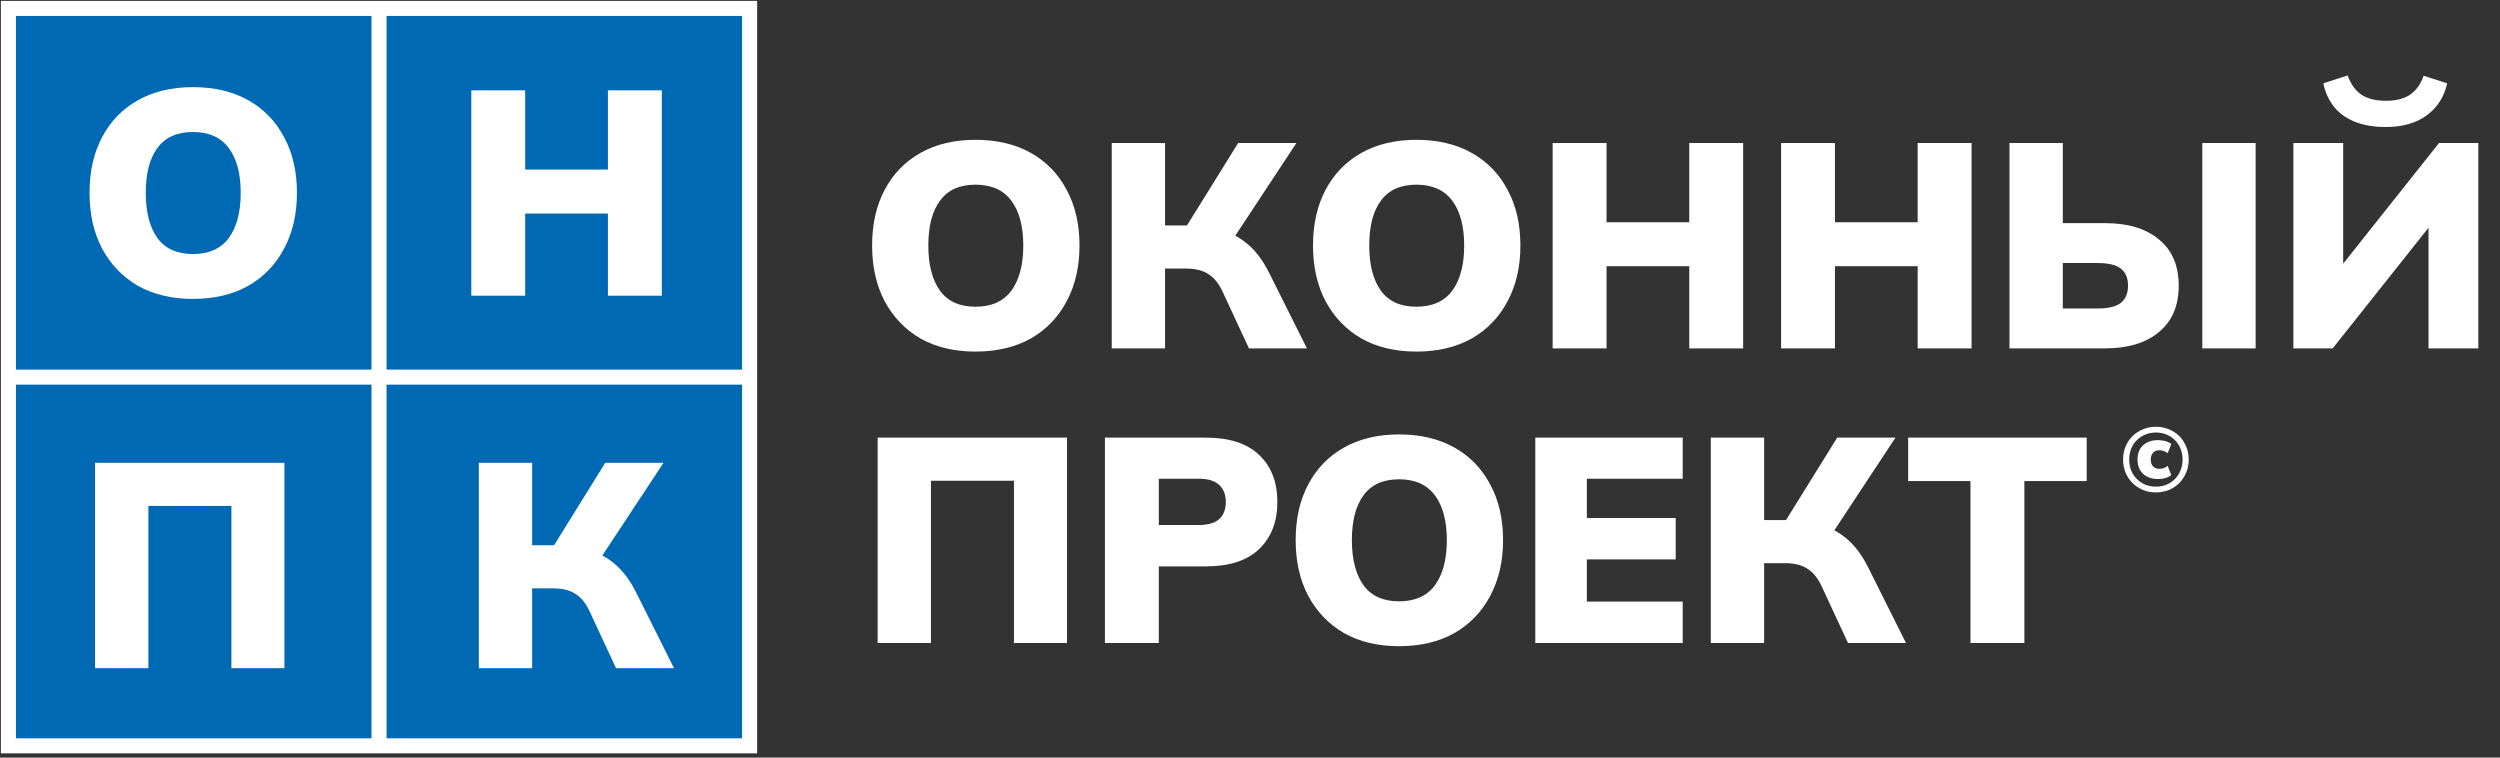 <svg width="297" height="90" viewBox="0 0 297 90" fill="none" xmlns="http://www.w3.org/2000/svg">
<rect x="0" y="0" width="297" height="90" fill="#333333" stroke="none"/>
<path d="M1 1H45.026H89.053V44.803V88.606H45.026H1V44.803V1Z" fill="#0069B4"/>
<path d="M45.026 1H1V44.803M45.026 1H89.053V44.803M45.026 1V88.606M45.026 88.606H89.053V44.803M45.026 88.606H1V44.803M1 44.803H89.053" stroke="white" stroke-width="1.788"/>
<path d="M55.992 35.129V10.733H62.393V20.145H72.221V10.733H78.623V35.129H72.221V25.37H62.393V35.129H55.992Z" fill="white"/>
<path d="M10.637 22.914C10.637 20.376 11.133 18.173 12.125 16.304C13.117 14.412 14.536 12.948 16.382 11.909C18.227 10.871 20.407 10.352 22.922 10.352C25.459 10.352 27.651 10.871 29.497 11.909C31.342 12.948 32.761 14.412 33.753 16.304C34.768 18.173 35.276 20.376 35.276 22.914C35.276 25.428 34.768 27.631 33.753 29.523C32.761 31.415 31.342 32.891 29.497 33.952C27.651 34.99 25.459 35.51 22.922 35.51C20.407 35.51 18.227 34.99 16.382 33.952C14.559 32.891 13.14 31.415 12.125 29.523C11.133 27.631 10.637 25.428 10.637 22.914ZM17.316 22.914C17.316 25.198 17.777 26.985 18.7 28.277C19.623 29.546 21.03 30.18 22.922 30.18C24.814 30.18 26.232 29.546 27.178 28.277C28.124 26.985 28.597 25.198 28.597 22.914C28.597 20.63 28.124 18.853 27.178 17.585C26.232 16.316 24.814 15.681 22.922 15.681C21.03 15.681 19.623 16.316 18.7 17.585C17.777 18.83 17.316 20.607 17.316 22.914Z" fill="white"/>
<path d="M11.295 79.379V54.983H33.788V79.379H27.49V60.104H17.627V79.379H11.295Z" fill="white"/>
<path d="M56.885 79.379V54.983H63.218V64.776H66.401L65.433 65.399L71.904 54.983H78.824L71.108 66.679L68.582 65.018C70.289 65.318 71.684 65.906 72.769 66.783C73.876 67.637 74.822 68.859 75.606 70.451L80.07 79.379H73.184L70 72.527C69.539 71.581 68.974 70.912 68.305 70.52C67.659 70.105 66.794 69.897 65.71 69.897H63.218V79.379H56.885Z" fill="white"/>
<path d="M103.607 29.171C103.607 26.634 104.103 24.431 105.095 22.562C106.087 20.67 107.505 19.205 109.351 18.167C111.196 17.129 113.376 16.61 115.891 16.61C118.429 16.61 120.62 17.129 122.466 18.167C124.311 19.205 125.73 20.67 126.722 22.562C127.737 24.431 128.245 26.634 128.245 29.171C128.245 31.686 127.737 33.889 126.722 35.781C125.73 37.672 124.311 39.149 122.466 40.21C120.62 41.248 118.429 41.767 115.891 41.767C113.376 41.767 111.196 41.248 109.351 40.21C107.528 39.149 106.11 37.672 105.095 35.781C104.103 33.889 103.607 31.686 103.607 29.171ZM110.285 29.171C110.285 31.455 110.747 33.243 111.669 34.535C112.592 35.804 113.999 36.438 115.891 36.438C117.783 36.438 119.202 35.804 120.147 34.535C121.093 33.243 121.566 31.455 121.566 29.171C121.566 26.888 121.093 25.111 120.147 23.842C119.202 22.574 117.783 21.939 115.891 21.939C113.999 21.939 112.592 22.574 111.669 23.842C110.747 25.088 110.285 26.864 110.285 29.171ZM132.076 41.387V16.991H138.408V26.784H141.592L140.623 27.407L147.094 16.991H154.015L146.298 28.687L143.772 27.026C145.479 27.326 146.875 27.914 147.959 28.791C149.066 29.644 150.012 30.867 150.797 32.459L155.261 41.387H148.374L145.191 34.535C144.729 33.589 144.164 32.92 143.495 32.528C142.849 32.113 141.984 31.905 140.9 31.905H138.408V41.387H132.076ZM155.986 29.171C155.986 26.634 156.482 24.431 157.474 22.562C158.466 20.67 159.885 19.205 161.73 18.167C163.576 17.129 165.756 16.61 168.27 16.61C170.808 16.61 173 17.129 174.845 18.167C176.691 19.205 178.11 20.67 179.102 22.562C180.117 24.431 180.624 26.634 180.624 29.171C180.624 31.686 180.117 33.889 179.102 35.781C178.11 37.672 176.691 39.149 174.845 40.21C173 41.248 170.808 41.767 168.27 41.767C165.756 41.767 163.576 41.248 161.73 40.21C159.908 39.149 158.489 37.672 157.474 35.781C156.482 33.889 155.986 31.686 155.986 29.171ZM162.665 29.171C162.665 31.455 163.126 33.243 164.049 34.535C164.972 35.804 166.379 36.438 168.27 36.438C170.162 36.438 171.581 35.804 172.527 34.535C173.473 33.243 173.946 31.455 173.946 29.171C173.946 26.888 173.473 25.111 172.527 23.842C171.581 22.574 170.162 21.939 168.27 21.939C166.379 21.939 164.972 22.574 164.049 23.842C163.126 25.088 162.665 26.864 162.665 29.171ZM184.455 41.387V16.991H190.857V26.403H200.685V16.991H207.086V41.387H200.685V31.628H190.857V41.387H184.455ZM211.591 41.387V16.991H217.993V26.403H227.82V16.991H234.222V41.387H227.82V31.628H217.993V41.387H211.591ZM238.727 41.387V16.991H245.06V26.507H250.077C252.799 26.507 254.933 27.153 256.479 28.445C258.048 29.714 258.832 31.548 258.832 33.947C258.832 36.323 258.048 38.157 256.479 39.449C254.933 40.741 252.799 41.387 250.077 41.387H238.727ZM245.06 36.646H249.212C250.481 36.646 251.392 36.427 251.946 35.989C252.523 35.527 252.811 34.846 252.811 33.947C252.811 33.024 252.523 32.343 251.946 31.905C251.392 31.467 250.481 31.248 249.212 31.248H245.06V36.646ZM261.635 41.387V16.991H267.968V41.387H261.635ZM272.453 41.387V16.991H278.37V32.459H277.47L289.755 16.991H294.426V41.387H288.509V25.919H289.409L277.124 41.387H272.453ZM283.422 15.088C281.923 15.088 280.642 14.857 279.581 14.395C278.543 13.934 277.735 13.311 277.159 12.527C276.582 11.742 276.201 10.866 276.017 9.897L278.889 8.963C279.304 10.047 279.869 10.82 280.585 11.281C281.3 11.742 282.257 11.973 283.457 11.973C284.679 11.973 285.648 11.719 286.363 11.212C287.079 10.704 287.598 9.966 287.921 8.997L290.724 9.897C290.378 11.489 289.57 12.758 288.301 13.703C287.032 14.626 285.406 15.088 283.422 15.088ZM104.264 76.387V51.991H126.757V76.387H120.459V57.112H110.597V76.387H104.264ZM131.265 76.387V51.991H143.238C146.052 51.991 148.175 52.683 149.605 54.067C151.035 55.428 151.75 57.285 151.75 59.638C151.75 61.968 151.035 63.825 149.605 65.21C148.175 66.594 146.052 67.286 143.238 67.286H137.667V76.387H131.265ZM137.667 62.372H142.407C143.492 62.372 144.299 62.141 144.83 61.68C145.36 61.196 145.626 60.515 145.626 59.638C145.626 58.762 145.36 58.081 144.83 57.597C144.299 57.112 143.492 56.87 142.407 56.87H137.667V62.372ZM153.925 64.171C153.925 61.634 154.421 59.431 155.413 57.562C156.405 55.67 157.823 54.205 159.669 53.167C161.514 52.129 163.694 51.61 166.209 51.61C168.747 51.61 170.938 52.129 172.784 53.167C174.629 54.205 176.048 55.67 177.04 57.562C178.055 59.431 178.563 61.634 178.563 64.171C178.563 66.686 178.055 68.889 177.04 70.781C176.048 72.672 174.629 74.149 172.784 75.21C170.938 76.248 168.747 76.767 166.209 76.767C163.694 76.767 161.514 76.248 159.669 75.21C157.846 74.149 156.428 72.672 155.413 70.781C154.421 68.889 153.925 66.686 153.925 64.171ZM160.603 64.171C160.603 66.455 161.065 68.243 161.987 69.535C162.91 70.804 164.317 71.438 166.209 71.438C168.101 71.438 169.52 70.804 170.465 69.535C171.411 68.243 171.884 66.455 171.884 64.171C171.884 61.888 171.411 60.111 170.465 58.842C169.52 57.574 168.101 56.939 166.209 56.939C164.317 56.939 162.91 57.574 161.987 58.842C161.065 60.088 160.603 61.864 160.603 64.171ZM182.394 76.387V51.991H199.904V56.87H188.519V61.541H199.073V66.455H188.519V71.473H199.904V76.387H182.394ZM203.244 76.387V51.991H209.577V61.784H212.76L211.791 62.407L218.262 51.991H225.183L217.467 63.687L214.94 62.026C216.648 62.326 218.043 62.914 219.128 63.791C220.235 64.644 221.181 65.867 221.965 67.459L226.429 76.387H219.543L216.359 69.535C215.898 68.589 215.333 67.92 214.664 67.528C214.018 67.113 213.153 66.905 212.068 66.905H209.577V76.387H203.244ZM234.093 76.387V57.147H226.687V51.991H247.9V57.147H240.495V76.387H234.093Z" fill="white"/>
<path d="M256.126 58.497C255.568 58.497 255.053 58.4 254.581 58.207C254.109 58.007 253.694 57.732 253.337 57.381C252.986 57.024 252.711 56.609 252.511 56.137C252.318 55.658 252.221 55.143 252.221 54.592C252.221 54.041 252.318 53.53 252.511 53.058C252.711 52.579 252.986 52.164 253.337 51.814C253.694 51.463 254.109 51.192 254.581 50.999C255.053 50.798 255.568 50.698 256.126 50.698C256.677 50.698 257.188 50.798 257.66 50.999C258.139 51.192 258.554 51.463 258.904 51.814C259.255 52.164 259.526 52.579 259.719 53.058C259.92 53.53 260.02 54.041 260.02 54.592C260.02 55.143 259.92 55.658 259.719 56.137C259.526 56.609 259.255 57.024 258.904 57.381C258.554 57.732 258.139 58.007 257.66 58.207C257.188 58.4 256.677 58.497 256.126 58.497ZM256.373 56.909C255.629 56.909 255.035 56.702 254.592 56.287C254.156 55.872 253.938 55.307 253.938 54.592C253.938 53.877 254.156 53.316 254.592 52.908C255.035 52.493 255.629 52.286 256.373 52.286C256.659 52.286 256.948 52.325 257.241 52.404C257.535 52.483 257.771 52.597 257.949 52.747L257.52 53.841C257.392 53.734 257.241 53.648 257.07 53.584C256.898 53.52 256.716 53.487 256.523 53.487C256.215 53.487 255.969 53.587 255.783 53.788C255.604 53.981 255.514 54.249 255.514 54.592C255.514 54.943 255.604 55.214 255.783 55.407C255.969 55.601 256.215 55.697 256.523 55.697C256.716 55.697 256.898 55.669 257.07 55.611C257.241 55.547 257.392 55.458 257.52 55.343L257.949 56.448C257.771 56.591 257.535 56.706 257.241 56.791C256.948 56.87 256.659 56.909 256.373 56.909ZM256.126 57.81C256.584 57.81 257.005 57.732 257.392 57.574C257.778 57.41 258.114 57.181 258.4 56.888C258.686 56.595 258.904 56.255 259.054 55.869C259.212 55.475 259.29 55.05 259.29 54.592C259.29 54.135 259.212 53.713 259.054 53.326C258.904 52.933 258.686 52.593 258.4 52.307C258.114 52.014 257.778 51.789 257.392 51.632C257.005 51.467 256.584 51.385 256.126 51.385C255.661 51.385 255.235 51.467 254.849 51.632C254.463 51.789 254.127 52.014 253.841 52.307C253.555 52.593 253.333 52.933 253.176 53.326C253.026 53.713 252.951 54.135 252.951 54.592C252.951 55.05 253.026 55.475 253.176 55.869C253.333 56.255 253.555 56.595 253.841 56.888C254.127 57.181 254.463 57.41 254.849 57.574C255.235 57.732 255.661 57.81 256.126 57.81Z" fill="white"/>
</svg>
